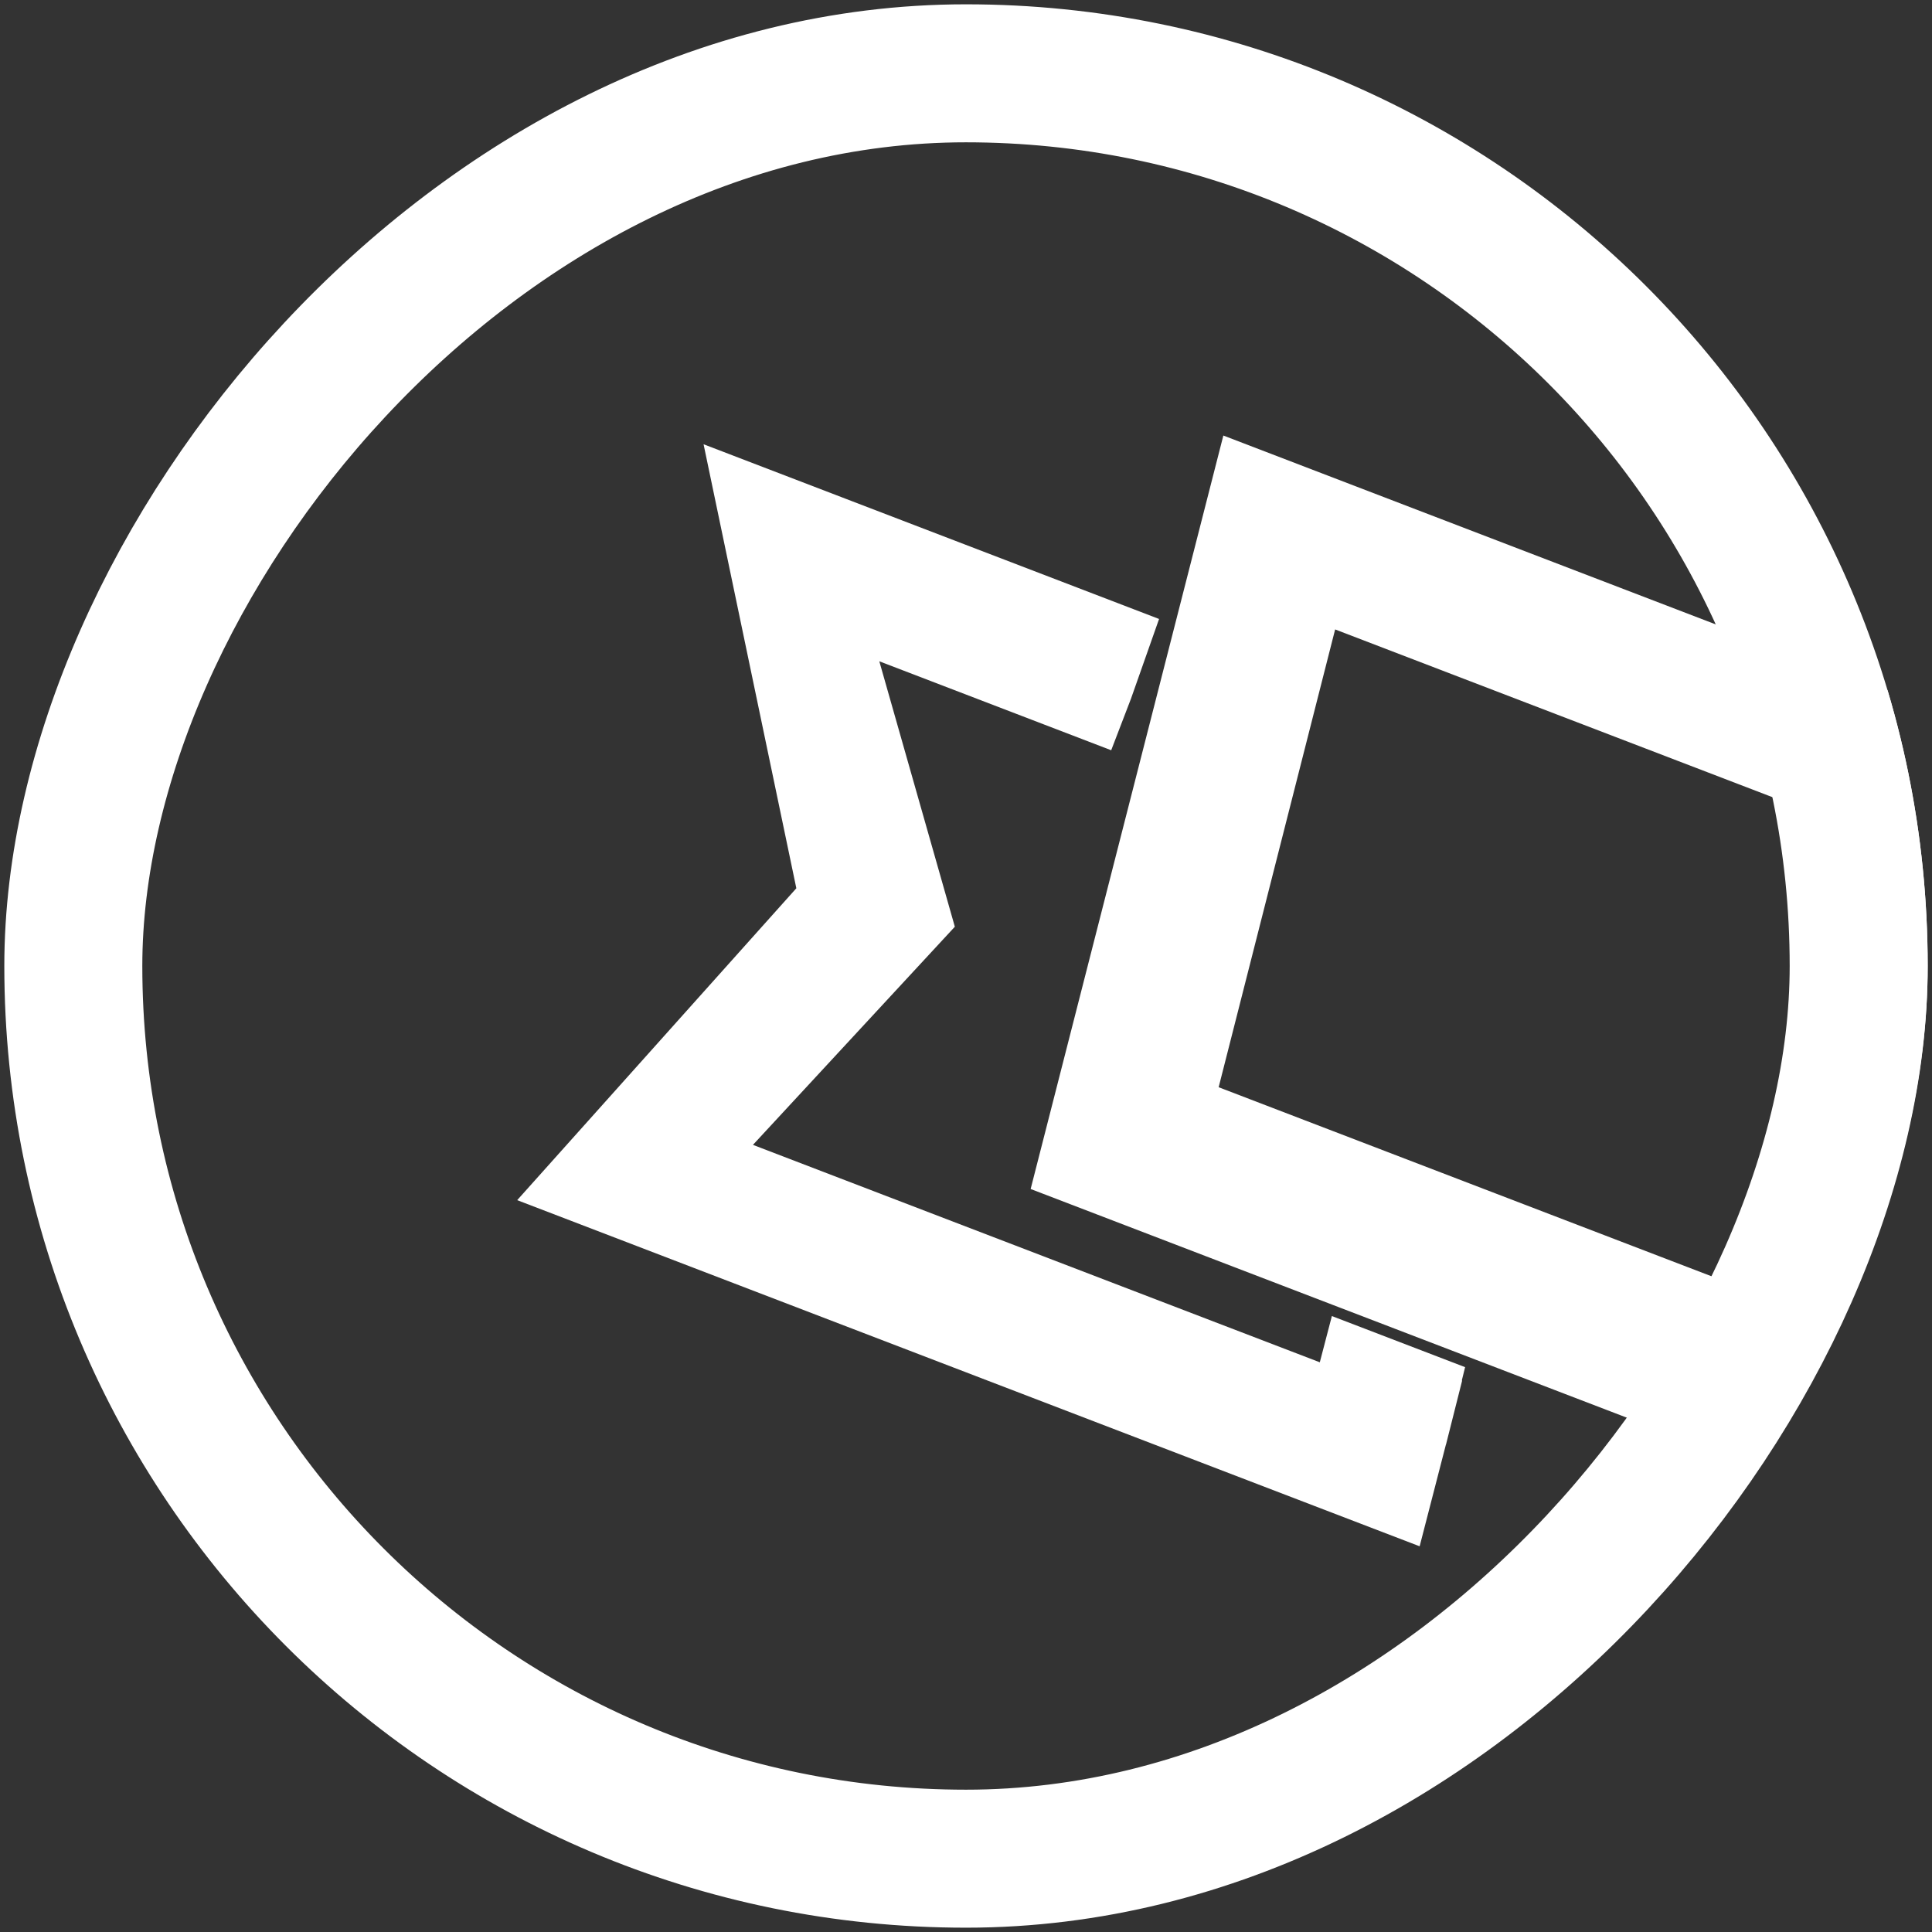 <svg width="224" height="224" viewBox="0 0 224 224" fill="none" xmlns="http://www.w3.org/2000/svg">
<rect x="0" y="0" width="224" height="224" fill="#333333" stroke="none"/>
<g clip-path="url(#clip0_2991_3501)">
<path d="M141.838 50.497L243.605 89.532L203.815 244.892L202.124 251.827L184.713 245.148L185.735 242.483L203.262 169.985L119.495 137.855L141.838 50.497ZM141.293 126.055L207.016 151.265L220.521 98.187L154.798 72.978L141.293 126.055Z" fill="white"/>
<path d="M81.573 51.508L126.856 68.877L134.385 71.765L131.127 81.01L128.835 86.985L121.055 84.001L101.949 76.672L110.706 107.447L87.298 132.738L153.021 157.947L154.42 152.586L169.867 158.511L169.487 160.05L169.524 160.064L167.664 167.44L167.635 167.513L164.596 179.281L59.964 139.148L92.329 102.987L81.573 51.508Z" fill="white"/>
</g>
<rect x="-8" y="8" width="207" height="207" rx="103.5" transform="matrix(-1 0 0 1 207.5 0.5)" stroke="white" stroke-width="16"/>
<defs>
<clipPath id="clip0_2991_3501">
<rect width="223" height="223" rx="111.5" transform="matrix(-1 0 0 1 223.5 0.5)" fill="white"/>
</clipPath>
</defs>
</svg>
